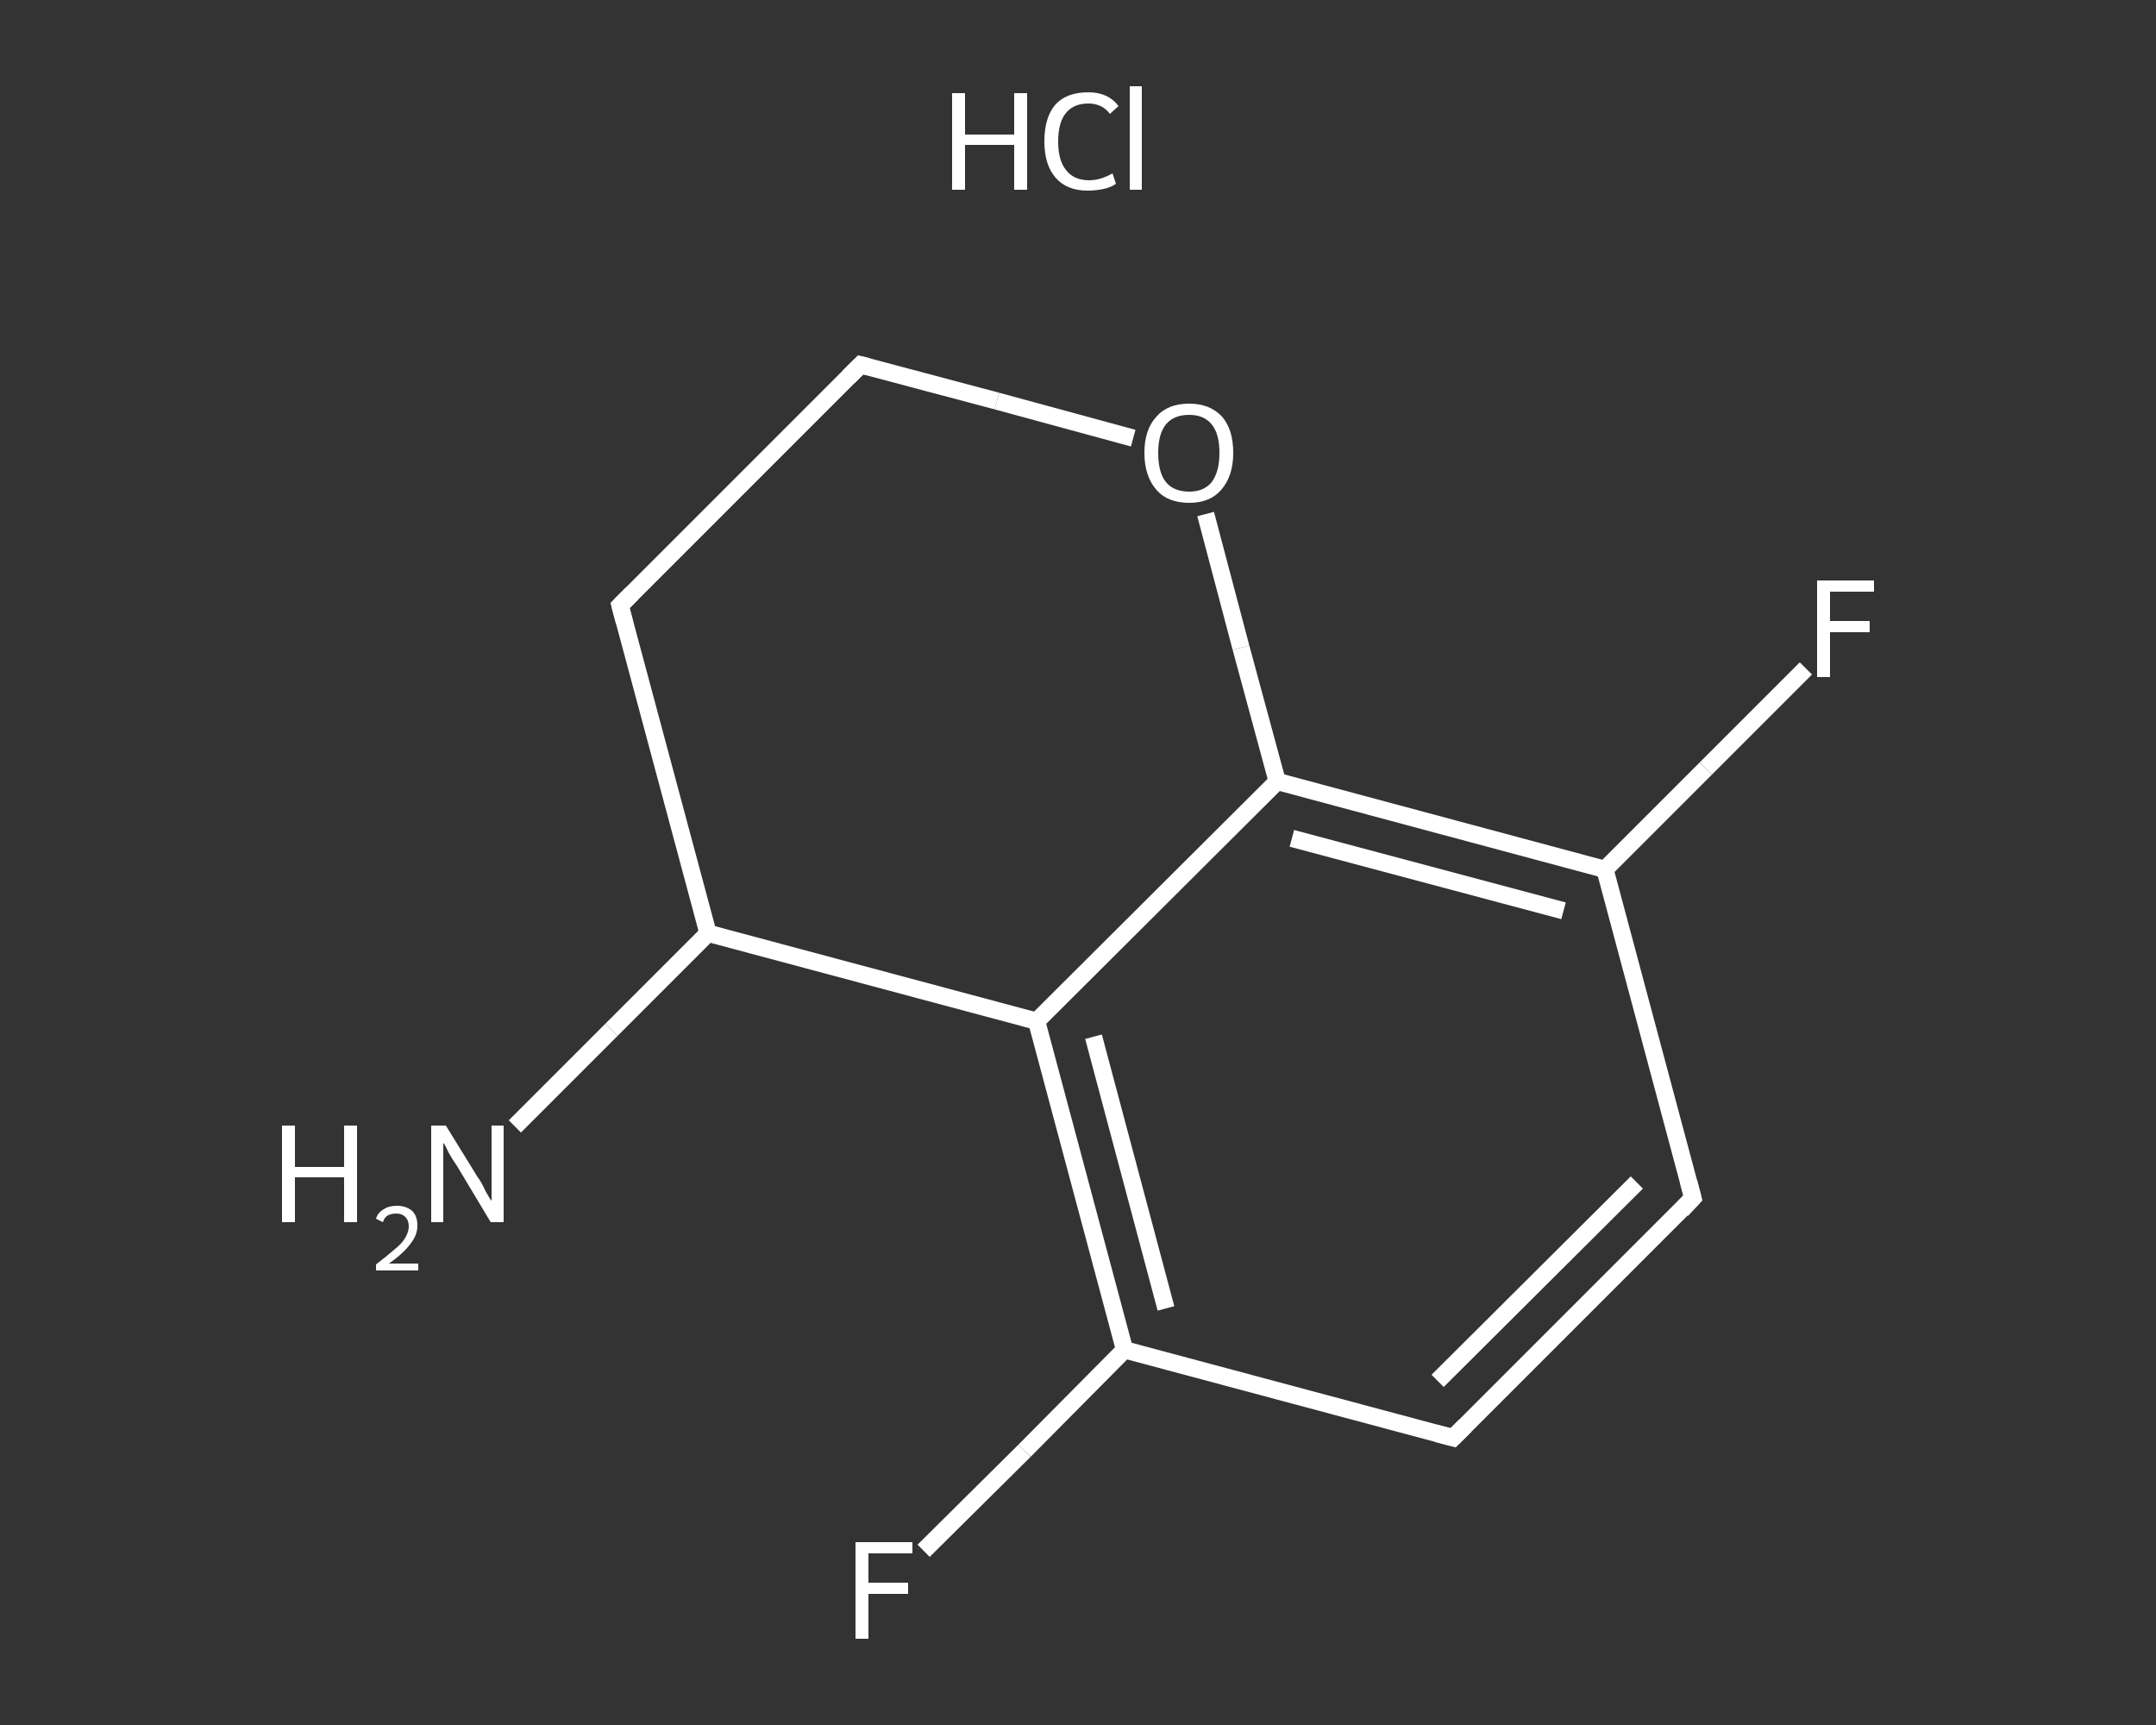 <?xml version='1.0' encoding='iso-8859-1'?>
<svg version='1.1' baseProfile='full'
              xmlns='http://www.w3.org/2000/svg'
                      xmlns:rdkit='http://www.rdkit.org/xml'
                      xmlns:xlink='http://www.w3.org/1999/xlink'
                  xml:space='preserve'
width='250px' height='200px' viewBox='0 0 250 200'>
<rect x="0" y="0" width="250" height="200" fill="#333333" stroke="none"/>
<!-- END OF HEADER -->
<rect style='opacity:1.0;fill:transparent;stroke:none' width='250.0' height='200.0' x='0.0' y='0.0'> </rect>
<path class='bond-0 atom-1 atom-2' d='M 59.7,130.6 L 70.9,119.4' style='fill:none;fill-rule:evenodd;stroke:#FFFFFF;stroke-width:2.0px;stroke-linecap:butt;stroke-linejoin:miter;stroke-opacity:1' />
<path class='bond-0 atom-1 atom-2' d='M 70.9,119.4 L 82.1,108.2' style='fill:none;fill-rule:evenodd;stroke:#FFFFFF;stroke-width:2.0px;stroke-linecap:butt;stroke-linejoin:miter;stroke-opacity:1' />
<path class='bond-1 atom-2 atom-3' d='M 82.1,108.2 L 71.9,70.2' style='fill:none;fill-rule:evenodd;stroke:#FFFFFF;stroke-width:2.0px;stroke-linecap:butt;stroke-linejoin:miter;stroke-opacity:1' />
<path class='bond-2 atom-3 atom-4' d='M 71.9,70.2 L 99.8,42.3' style='fill:none;fill-rule:evenodd;stroke:#FFFFFF;stroke-width:2.0px;stroke-linecap:butt;stroke-linejoin:miter;stroke-opacity:1' />
<path class='bond-3 atom-4 atom-5' d='M 99.8,42.3 L 115.6,46.5' style='fill:none;fill-rule:evenodd;stroke:#FFFFFF;stroke-width:2.0px;stroke-linecap:butt;stroke-linejoin:miter;stroke-opacity:1' />
<path class='bond-3 atom-4 atom-5' d='M 115.6,46.5 L 131.4,50.8' style='fill:none;fill-rule:evenodd;stroke:#FFFFFF;stroke-width:2.0px;stroke-linecap:butt;stroke-linejoin:miter;stroke-opacity:1' />
<path class='bond-4 atom-5 atom-6' d='M 139.8,59.6 L 143.9,75.1' style='fill:none;fill-rule:evenodd;stroke:#FFFFFF;stroke-width:2.0px;stroke-linecap:butt;stroke-linejoin:miter;stroke-opacity:1' />
<path class='bond-4 atom-5 atom-6' d='M 143.9,75.1 L 148.1,90.6' style='fill:none;fill-rule:evenodd;stroke:#FFFFFF;stroke-width:2.0px;stroke-linecap:butt;stroke-linejoin:miter;stroke-opacity:1' />
<path class='bond-5 atom-6 atom-7' d='M 148.1,90.6 L 186.1,100.8' style='fill:none;fill-rule:evenodd;stroke:#FFFFFF;stroke-width:2.0px;stroke-linecap:butt;stroke-linejoin:miter;stroke-opacity:1' />
<path class='bond-5 atom-6 atom-7' d='M 149.8,97.2 L 181.3,105.6' style='fill:none;fill-rule:evenodd;stroke:#FFFFFF;stroke-width:2.0px;stroke-linecap:butt;stroke-linejoin:miter;stroke-opacity:1' />
<path class='bond-6 atom-7 atom-8' d='M 186.1,100.8 L 197.8,89.1' style='fill:none;fill-rule:evenodd;stroke:#FFFFFF;stroke-width:2.0px;stroke-linecap:butt;stroke-linejoin:miter;stroke-opacity:1' />
<path class='bond-6 atom-7 atom-8' d='M 197.8,89.1 L 209.4,77.5' style='fill:none;fill-rule:evenodd;stroke:#FFFFFF;stroke-width:2.0px;stroke-linecap:butt;stroke-linejoin:miter;stroke-opacity:1' />
<path class='bond-7 atom-7 atom-9' d='M 186.1,100.8 L 196.3,138.9' style='fill:none;fill-rule:evenodd;stroke:#FFFFFF;stroke-width:2.0px;stroke-linecap:butt;stroke-linejoin:miter;stroke-opacity:1' />
<path class='bond-8 atom-9 atom-10' d='M 196.3,138.9 L 168.5,166.7' style='fill:none;fill-rule:evenodd;stroke:#FFFFFF;stroke-width:2.0px;stroke-linecap:butt;stroke-linejoin:miter;stroke-opacity:1' />
<path class='bond-8 atom-9 atom-10' d='M 189.8,137.1 L 166.7,160.1' style='fill:none;fill-rule:evenodd;stroke:#FFFFFF;stroke-width:2.0px;stroke-linecap:butt;stroke-linejoin:miter;stroke-opacity:1' />
<path class='bond-9 atom-10 atom-11' d='M 168.5,166.7 L 130.4,156.5' style='fill:none;fill-rule:evenodd;stroke:#FFFFFF;stroke-width:2.0px;stroke-linecap:butt;stroke-linejoin:miter;stroke-opacity:1' />
<path class='bond-10 atom-11 atom-12' d='M 130.4,156.5 L 118.8,168.2' style='fill:none;fill-rule:evenodd;stroke:#FFFFFF;stroke-width:2.0px;stroke-linecap:butt;stroke-linejoin:miter;stroke-opacity:1' />
<path class='bond-10 atom-11 atom-12' d='M 118.8,168.2 L 107.1,179.8' style='fill:none;fill-rule:evenodd;stroke:#FFFFFF;stroke-width:2.0px;stroke-linecap:butt;stroke-linejoin:miter;stroke-opacity:1' />
<path class='bond-11 atom-11 atom-13' d='M 130.4,156.5 L 120.2,118.4' style='fill:none;fill-rule:evenodd;stroke:#FFFFFF;stroke-width:2.0px;stroke-linecap:butt;stroke-linejoin:miter;stroke-opacity:1' />
<path class='bond-11 atom-11 atom-13' d='M 135.2,151.7 L 126.8,120.2' style='fill:none;fill-rule:evenodd;stroke:#FFFFFF;stroke-width:2.0px;stroke-linecap:butt;stroke-linejoin:miter;stroke-opacity:1' />
<path class='bond-12 atom-13 atom-2' d='M 120.2,118.4 L 82.1,108.2' style='fill:none;fill-rule:evenodd;stroke:#FFFFFF;stroke-width:2.0px;stroke-linecap:butt;stroke-linejoin:miter;stroke-opacity:1' />
<path class='bond-13 atom-13 atom-6' d='M 120.2,118.4 L 148.1,90.6' style='fill:none;fill-rule:evenodd;stroke:#FFFFFF;stroke-width:2.0px;stroke-linecap:butt;stroke-linejoin:miter;stroke-opacity:1' />
<path d='M 72.4,72.1 L 71.9,70.2 L 73.3,68.8' style='fill:none;stroke:#FFFFFF;stroke-width:2.0px;stroke-linecap:butt;stroke-linejoin:miter;stroke-opacity:1;' />
<path d='M 98.4,43.7 L 99.8,42.3 L 100.6,42.5' style='fill:none;stroke:#FFFFFF;stroke-width:2.0px;stroke-linecap:butt;stroke-linejoin:miter;stroke-opacity:1;' />
<path d='M 195.8,137.0 L 196.3,138.9 L 195.0,140.3' style='fill:none;stroke:#FFFFFF;stroke-width:2.0px;stroke-linecap:butt;stroke-linejoin:miter;stroke-opacity:1;' />
<path d='M 169.9,165.3 L 168.5,166.7 L 166.6,166.2' style='fill:none;stroke:#FFFFFF;stroke-width:2.0px;stroke-linecap:butt;stroke-linejoin:miter;stroke-opacity:1;' />
<path class='atom-0' d='M 110.4 10.8
L 111.9 10.8
L 111.9 15.6
L 117.6 15.6
L 117.6 10.8
L 119.1 10.8
L 119.1 22.0
L 117.6 22.0
L 117.6 16.8
L 111.9 16.8
L 111.9 22.0
L 110.4 22.0
L 110.4 10.8
' fill='#FFFFFF'/>
<path class='atom-0' d='M 121.1 16.4
Q 121.1 13.6, 122.4 12.1
Q 123.7 10.7, 126.2 10.7
Q 128.5 10.7, 129.7 12.3
L 128.7 13.2
Q 127.8 12.0, 126.2 12.0
Q 124.5 12.0, 123.6 13.1
Q 122.7 14.2, 122.7 16.4
Q 122.7 18.6, 123.6 19.7
Q 124.5 20.9, 126.3 20.9
Q 127.6 20.9, 129.0 20.1
L 129.4 21.3
Q 128.9 21.7, 128.0 21.9
Q 127.1 22.1, 126.1 22.1
Q 123.7 22.1, 122.4 20.6
Q 121.1 19.1, 121.1 16.4
' fill='#FFFFFF'/>
<path class='atom-0' d='M 131.0 10.0
L 132.4 10.0
L 132.4 22.0
L 131.0 22.0
L 131.0 10.0
' fill='#FFFFFF'/>
<path class='atom-1' d='M 32.7 130.5
L 34.2 130.5
L 34.2 135.3
L 39.9 135.3
L 39.9 130.5
L 41.4 130.5
L 41.4 141.7
L 39.9 141.7
L 39.9 136.5
L 34.2 136.5
L 34.2 141.7
L 32.7 141.7
L 32.7 130.5
' fill='#FFFFFF'/>
<path class='atom-1' d='M 43.6 141.3
Q 43.8 140.6, 44.5 140.2
Q 45.1 139.8, 46.0 139.8
Q 47.1 139.8, 47.8 140.4
Q 48.4 141.0, 48.4 142.1
Q 48.4 143.2, 47.6 144.2
Q 46.8 145.3, 45.1 146.5
L 48.5 146.5
L 48.5 147.3
L 43.6 147.3
L 43.6 146.6
Q 44.9 145.6, 45.7 144.9
Q 46.6 144.2, 47.0 143.5
Q 47.4 142.8, 47.4 142.2
Q 47.4 141.5, 47.0 141.1
Q 46.6 140.7, 46.0 140.7
Q 45.4 140.7, 45.0 140.9
Q 44.6 141.1, 44.4 141.7
L 43.6 141.3
' fill='#FFFFFF'/>
<path class='atom-1' d='M 51.7 130.5
L 55.4 136.5
Q 55.8 137.0, 56.3 138.1
Q 56.9 139.2, 57.0 139.2
L 57.0 130.5
L 58.4 130.5
L 58.4 141.7
L 56.9 141.7
L 53.0 135.2
Q 52.5 134.5, 52.0 133.6
Q 51.6 132.7, 51.4 132.5
L 51.4 141.7
L 50.0 141.7
L 50.0 130.5
L 51.7 130.5
' fill='#FFFFFF'/>
<path class='atom-5' d='M 132.7 52.5
Q 132.7 49.8, 134.1 48.3
Q 135.4 46.8, 137.9 46.8
Q 140.3 46.8, 141.7 48.3
Q 143.0 49.8, 143.0 52.5
Q 143.0 55.2, 141.6 56.8
Q 140.3 58.3, 137.9 58.3
Q 135.4 58.3, 134.1 56.8
Q 132.7 55.2, 132.7 52.5
M 137.9 57.0
Q 139.6 57.0, 140.5 55.9
Q 141.4 54.7, 141.4 52.5
Q 141.4 50.3, 140.5 49.2
Q 139.6 48.1, 137.9 48.1
Q 136.1 48.1, 135.2 49.2
Q 134.3 50.3, 134.3 52.5
Q 134.3 54.8, 135.2 55.9
Q 136.1 57.0, 137.9 57.0
' fill='#FFFFFF'/>
<path class='atom-8' d='M 210.7 67.3
L 217.3 67.3
L 217.3 68.6
L 212.2 68.6
L 212.2 72.0
L 216.8 72.0
L 216.8 73.3
L 212.2 73.3
L 212.2 78.5
L 210.7 78.5
L 210.7 67.3
' fill='#FFFFFF'/>
<path class='atom-12' d='M 99.2 178.8
L 105.8 178.8
L 105.8 180.1
L 100.7 180.1
L 100.7 183.5
L 105.3 183.5
L 105.3 184.8
L 100.7 184.8
L 100.7 190.0
L 99.2 190.0
L 99.2 178.8
' fill='#FFFFFF'/>
</svg>
